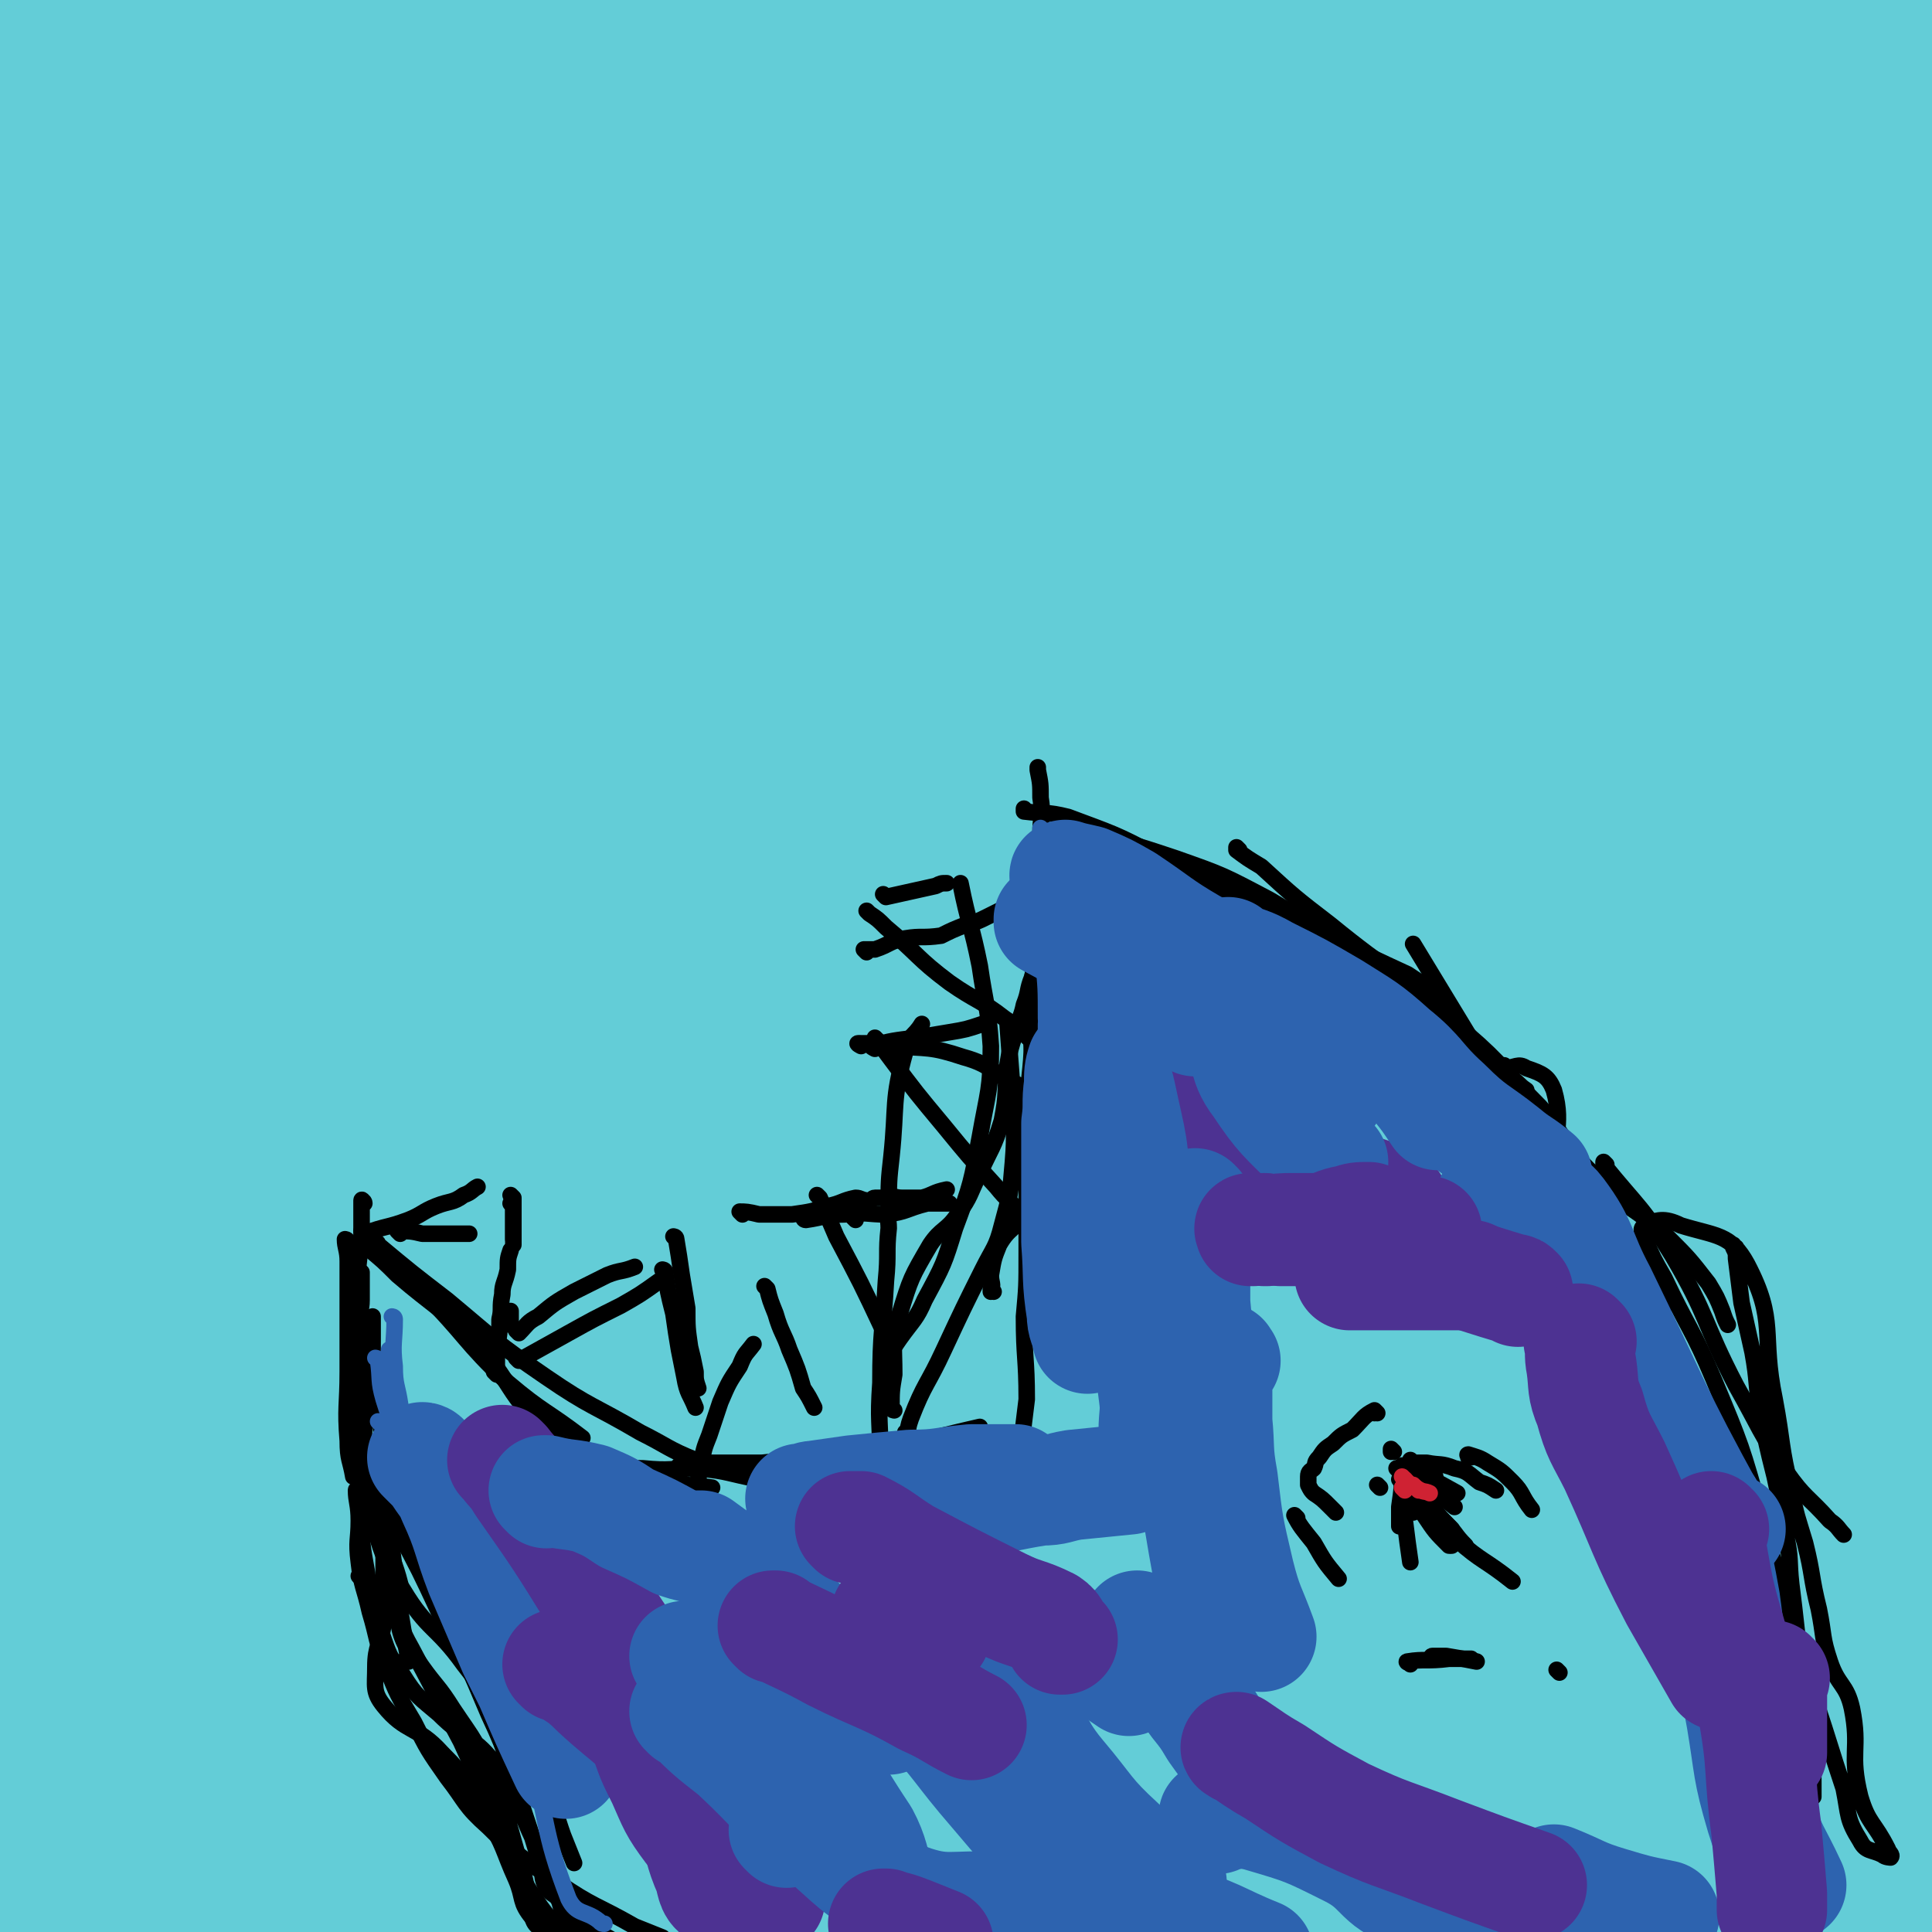 <svg viewBox='0 0 700 700' version='1.1' xmlns='http://www.w3.org/2000/svg' xmlns:xlink='http://www.w3.org/1999/xlink'><g fill='none' stroke='rgb(99,205,215)' stroke-width='80' stroke-linecap='round' stroke-linejoin='round'><path d='M33,444c0,0 0,-1 -1,-1 0,0 1,0 1,1 0,0 0,0 0,0 0,0 0,-1 -1,-1 0,0 1,1 1,1 0,-10 0,-11 0,-21 2,-62 3,-62 5,-124 1,-37 1,-37 2,-73 2,-62 2,-62 4,-123 0,-8 1,-8 2,-17 0,-3 0,-5 0,-6 0,0 0,3 0,6 -5,31 -4,31 -11,62 -8,37 -13,37 -19,74 -5,34 -5,35 -2,69 6,75 10,75 21,149 9,67 10,67 19,134 7,58 7,58 13,116 1,10 0,22 -1,20 -1,-3 -1,-15 -2,-30 -4,-45 -3,-45 -7,-89 -4,-41 -6,-40 -10,-81 -5,-49 -7,-49 -9,-97 -3,-82 -5,-82 -1,-163 2,-61 3,-61 13,-121 8,-47 11,-47 22,-94 0,-2 1,-2 2,-4 4,-7 7,-17 8,-14 3,7 0,17 -1,34 -5,43 -7,43 -11,85 -4,36 -4,36 -6,72 -3,57 -3,57 -5,114 -3,73 -2,73 -4,147 -2,57 0,58 -5,115 -2,21 -3,23 -10,42 -1,2 -5,3 -5,0 -5,-23 -3,-26 -5,-53 -5,-61 -11,-61 -10,-123 3,-103 6,-103 18,-205 8,-71 10,-71 23,-140 12,-61 14,-61 27,-122 2,-10 6,-22 5,-20 -3,3 -9,15 -14,31 -11,31 -11,31 -20,63 -7,27 -8,27 -14,55 -11,52 -11,52 -19,105 -14,80 -17,80 -25,160 -5,57 -2,58 -2,115 0,62 0,62 2,125 0,17 1,17 2,35 1,13 1,29 1,27 0,-4 0,-19 -1,-38 -2,-46 -3,-46 -5,-91 -2,-38 -3,-38 -4,-75 -1,-65 0,-65 1,-129 1,-73 0,-74 3,-147 3,-45 1,-45 8,-89 6,-36 8,-36 19,-71 2,-7 4,-6 8,-13 2,-3 3,-8 2,-6 -3,4 -7,8 -11,18 -11,26 -12,26 -19,53 -7,34 -6,35 -9,69 -2,27 -1,28 -1,55 0,36 -1,36 0,71 2,70 -2,71 6,140 7,68 8,69 25,135 12,44 15,43 32,84 18,45 17,48 40,87 3,5 8,5 11,2 5,-4 6,-7 6,-15 -1,-30 -4,-30 -8,-61 -8,-68 -13,-67 -17,-136 -6,-91 -11,-92 -2,-182 13,-114 19,-115 46,-227 10,-40 13,-39 29,-78 4,-10 11,-26 10,-19 -7,33 -16,49 -27,99 -13,61 -11,61 -23,122 -12,66 -19,65 -25,131 -7,87 -8,88 -2,175 3,51 8,51 20,102 4,17 7,24 13,33 2,3 2,-4 2,-9 1,-21 1,-21 1,-43 -1,-76 -3,-76 -3,-153 -1,-98 -7,-99 1,-197 8,-96 10,-97 31,-190 5,-25 11,-33 21,-46 3,-3 5,7 5,14 -2,35 -3,35 -9,70 -6,34 -8,33 -15,67 -6,25 -7,25 -10,51 -7,65 -8,66 -9,131 -2,73 -3,74 2,146 6,78 10,78 19,155 3,22 7,53 5,44 -5,-24 -12,-55 -18,-111 -9,-89 -13,-89 -14,-178 -1,-99 -5,-101 11,-198 12,-72 18,-73 46,-140 12,-28 16,-30 34,-50 3,-2 8,0 8,4 -3,22 -8,23 -14,47 -14,51 -14,51 -25,102 -15,65 -16,65 -27,132 -8,48 -11,48 -11,97 0,70 3,71 12,141 4,35 7,35 15,69 9,43 9,44 20,85 1,2 4,2 4,0 -1,-15 -2,-17 -4,-33 -8,-68 -11,-68 -15,-135 -6,-87 -15,-88 -6,-174 13,-126 17,-128 49,-251 15,-56 20,-54 45,-106 8,-17 12,-21 20,-32 1,-2 0,3 -1,5 -6,17 -7,17 -12,34 -17,53 -16,54 -32,107 -20,68 -23,67 -39,136 -13,55 -16,56 -18,112 -4,89 -4,90 5,179 4,43 10,43 21,85 12,48 12,48 24,96 1,4 2,9 3,9 0,0 -1,-5 -1,-10 -6,-35 -8,-35 -12,-70 -10,-83 -13,-83 -16,-166 -4,-79 -9,-80 3,-158 17,-116 20,-117 54,-230 16,-53 20,-52 46,-101 6,-12 16,-25 17,-21 2,4 -6,18 -12,37 -10,34 -9,34 -19,68 -8,24 -10,24 -16,48 -10,45 -11,45 -18,90 -10,63 -11,63 -17,127 -5,56 -5,56 -5,112 1,67 1,67 7,134 2,23 3,23 9,44 8,23 9,25 19,44 1,2 3,-1 3,-3 0,-12 -1,-13 -2,-26 -5,-61 -7,-61 -10,-123 -4,-92 -7,-92 -5,-184 1,-77 -4,-79 11,-155 13,-63 16,-65 44,-123 10,-22 15,-20 32,-38 3,-3 5,-6 7,-5 3,1 3,4 2,8 -1,17 -2,17 -6,33 -12,50 -16,49 -26,100 -14,71 -14,71 -23,143 -9,60 -8,60 -13,120 -5,67 -6,67 -7,133 -1,25 -1,26 4,50 7,34 7,37 18,67 1,2 6,1 6,-2 4,-17 3,-19 3,-38 -1,-74 -5,-74 -4,-149 1,-82 -4,-83 8,-165 16,-108 18,-109 48,-214 14,-50 19,-48 40,-96 7,-18 9,-21 17,-35 1,-1 1,2 0,4 -7,21 -7,21 -14,42 -16,45 -19,44 -32,90 -17,61 -16,61 -29,123 -11,51 -11,51 -20,103 -7,36 -10,36 -11,73 -1,67 -2,68 6,135 4,34 7,34 18,66 10,29 17,51 24,57 5,4 1,-19 0,-37 -3,-61 -6,-61 -8,-122 -3,-96 -8,-96 -3,-192 4,-78 -1,-81 20,-156 21,-72 25,-74 63,-138 14,-24 24,-32 40,-39 7,-2 7,11 5,22 -5,35 -10,35 -19,70 -13,54 -13,54 -24,108 -12,58 -13,58 -21,117 -7,45 -8,45 -10,90 -3,70 -2,70 0,140 1,32 4,32 7,64 2,32 5,46 4,64 0,5 -5,-9 -7,-18 -9,-43 -11,-43 -15,-87 -8,-74 -17,-75 -11,-150 10,-134 9,-137 42,-267 16,-64 25,-67 55,-120 2,-4 9,1 8,6 -4,36 -7,38 -17,75 -6,20 -9,19 -15,40 -11,35 -11,35 -18,71 -11,58 -14,58 -18,117 -7,89 -7,90 -5,180 1,34 2,35 12,67 17,51 20,50 42,98 3,7 7,15 9,12 3,-8 2,-17 1,-34 -3,-51 -7,-51 -9,-103 -4,-72 -6,-72 -3,-144 4,-73 3,-74 16,-146 15,-82 14,-84 39,-163 5,-15 19,-32 19,-24 0,23 -9,43 -19,85 -7,29 -9,29 -15,58 -6,26 -6,26 -8,53 -5,56 -5,56 -8,112 -3,59 -1,59 -2,117 -1,42 -3,42 -2,84 1,40 2,40 6,80 1,8 1,8 3,16 1,2 2,5 3,4 1,-6 0,-9 0,-18 0,-35 0,-35 -1,-71 -2,-69 -3,-69 -3,-139 -1,-92 -9,-93 1,-184 12,-109 19,-109 43,-216 9,-40 15,-60 24,-78 3,-6 2,15 1,31 -2,38 -4,38 -8,76 -2,26 -2,26 -4,52 -3,28 -3,28 -6,57 -6,58 -6,58 -11,116 -5,58 -6,58 -10,115 -3,39 -5,40 -5,79 -1,44 -2,45 3,88 3,22 7,21 14,42 5,15 5,15 12,30 1,3 4,7 4,5 0,-7 -2,-11 -4,-23 -7,-38 -10,-37 -15,-75 -10,-75 -12,-76 -16,-152 -3,-68 -3,-69 4,-137 8,-80 13,-80 26,-160 4,-27 6,-48 9,-54 2,-4 1,17 0,33 -1,44 -1,44 -4,88 -1,37 -1,37 -3,73 -2,23 -2,23 -3,45 -1,40 -2,40 -2,81 -1,50 -1,50 -1,100 0,33 0,33 1,67 1,19 2,19 4,38 1,14 1,14 3,28 1,10 0,11 2,20 1,5 2,7 5,8 2,1 4,-1 4,-4 3,-14 2,-15 2,-29 0,-53 -2,-53 -2,-105 -1,-88 -6,-88 0,-175 8,-121 7,-122 27,-241 7,-43 13,-41 26,-82 3,-9 7,-23 7,-18 0,15 -2,29 -6,59 -5,43 -6,43 -13,86 -4,25 -5,25 -8,50 -5,42 -5,42 -8,84 -4,66 -5,66 -5,132 0,57 -3,57 4,114 8,63 14,63 26,126 4,20 4,20 7,40 2,19 2,24 4,37 0,2 0,-3 0,-6 -3,-22 -3,-22 -7,-44 -11,-65 -14,-64 -24,-129 -14,-85 -21,-85 -23,-170 -3,-70 -1,-71 13,-139 15,-76 20,-75 43,-150 8,-25 6,-27 18,-50 7,-11 14,-20 20,-18 6,2 4,13 4,26 -1,41 -4,41 -5,82 -2,71 -2,72 -2,143 0,63 5,63 3,126 -3,63 -5,63 -13,125 -2,20 -3,20 -9,40 -6,23 -6,23 -13,45 -1,2 -2,4 -2,3 -3,-16 -2,-19 -3,-37 -2,-31 -3,-31 -4,-61 0,-37 0,-37 2,-73 4,-67 3,-67 10,-134 9,-77 5,-78 20,-153 10,-50 19,-48 30,-97 8,-34 5,-35 9,-70 0,0 0,0 0,0 0,20 1,20 0,41 -3,38 -2,38 -8,76 -6,33 -8,33 -16,65 -4,17 -5,17 -8,34 -5,32 -5,33 -8,65 -4,48 -5,48 -6,96 -1,38 0,38 2,77 1,31 0,31 4,61 6,52 7,52 16,103 3,21 4,21 8,42 2,11 1,11 3,23 1,5 2,6 2,10 0,1 -2,1 -2,0 -6,-16 -5,-17 -10,-34 -9,-34 -9,-34 -17,-67 -6,-27 -7,-27 -10,-55 -3,-20 -2,-20 -3,-41 -2,-32 -2,-32 -2,-63 1,-52 0,-53 3,-104 3,-37 4,-37 10,-73 2,-13 1,-14 7,-26 3,-7 5,-6 11,-10 2,-1 4,-3 5,-1 5,4 6,6 7,14 4,32 3,32 3,65 1,44 -1,44 -1,88 0,36 1,36 1,71 0,24 1,24 1,49 0,42 0,42 0,84 0,42 7,44 -1,84 -6,25 -15,22 -28,45 -5,10 -3,15 -10,21 -3,3 -6,1 -9,-3 -6,-8 -6,-9 -8,-20 -5,-24 -5,-25 -6,-50 -2,-40 -1,-40 0,-80 0,-47 2,-47 3,-94 1,-47 1,-47 1,-95 1,-43 1,-43 1,-86 0,-34 0,-34 -2,-69 -1,-26 -1,-26 -4,-52 -4,-21 -3,-22 -10,-41 -6,-18 -7,-18 -17,-33 -9,-13 -9,-13 -20,-24 -9,-9 -10,-8 -20,-16 -14,-10 -14,-10 -29,-19 -19,-11 -18,-13 -38,-20 -24,-9 -25,-7 -50,-10 -26,-3 -27,-2 -54,-2 -27,0 -27,-1 -54,1 -30,3 -30,3 -60,7 -31,4 -31,5 -62,9 -29,4 -29,4 -58,8 -27,3 -27,3 -54,6 -21,2 -21,1 -43,2 -14,0 -14,0 -29,-1 -10,0 -10,0 -20,-1 -8,-1 -8,-2 -16,-3 -4,-1 -9,-2 -9,0 0,2 4,5 10,7 25,7 26,6 52,10 29,4 29,4 58,6 28,2 28,2 56,4 22,1 22,0 43,1 30,1 30,2 60,3 48,2 48,2 97,3 46,1 46,1 92,0 26,-1 26,-1 52,-3 17,-1 17,-1 34,-4 13,-1 13,-1 25,-4 11,-3 13,-1 22,-8 6,-4 7,-7 8,-14 0,-9 1,-13 -6,-19 -13,-11 -16,-9 -34,-15 -33,-12 -34,-11 -68,-21 -46,-14 -47,-11 -92,-27 -48,-17 -46,-27 -95,-39 -37,-9 -39,-2 -79,-2 -32,0 -32,-3 -64,2 -29,4 -29,6 -56,16 -23,9 -22,11 -44,23 -14,7 -13,8 -27,15 -10,5 -10,4 -20,9 -5,2 -6,1 -9,5 -2,3 -4,6 -1,8 8,6 11,4 23,9 15,6 15,6 29,13 27,12 26,13 53,25 16,7 16,8 32,12 13,4 14,3 27,5 28,5 28,6 57,9 29,2 29,2 59,2 15,0 15,0 30,-2 3,0 7,0 6,-1 -1,-2 -5,-3 -9,-5 -15,-7 -15,-8 -30,-14 -28,-12 -28,-13 -57,-20 -34,-9 -34,-8 -68,-11 -25,-3 -25,-2 -50,0 -21,2 -21,2 -41,8 -15,5 -14,8 -28,14 -10,5 -10,4 -21,9 -7,3 -7,3 -13,7 -6,3 -6,3 -12,7 -2,2 -3,3 -4,5 0,0 1,0 3,-1 4,-2 4,-4 9,-6 26,-9 27,-6 52,-16 26,-9 26,-11 52,-22 24,-10 24,-10 48,-19 14,-6 17,-3 29,-11 7,-6 7,-8 10,-17 2,-6 2,-8 0,-14 -2,-4 -2,-7 -6,-7 -11,-1 -13,0 -24,5 -14,5 -14,6 -27,14 -12,8 -12,9 -23,19 -15,14 -17,13 -28,30 -14,23 -12,24 -22,50 -9,22 -9,22 -15,46 -10,36 -10,36 -17,73 -6,34 -7,34 -9,68 -2,27 -1,28 2,54 4,23 5,23 12,46 3,7 5,12 8,13 1,1 0,-4 1,-9 2,-18 3,-18 5,-37 2,-23 3,-23 3,-47 1,-17 1,-18 -2,-34 -2,-14 1,-20 -6,-27 -3,-4 -9,-1 -14,5 -14,15 -15,16 -22,36 -10,26 -8,27 -11,55 -4,33 -4,34 -4,67 -1,39 1,39 2,78 1,40 -2,40 3,80 3,24 4,24 13,46 3,7 5,5 10,10 '/></g>
<g fill='none' stroke='rgb(0,0,0)' stroke-width='6' stroke-linecap='round' stroke-linejoin='round'><path d='M134,532c0,0 -1,-1 -1,-1 0,0 1,0 1,0 0,0 0,0 0,0 0,1 -1,0 -1,0 0,0 1,0 1,0 8,12 8,11 15,23 12,16 11,17 22,34 7,11 7,11 15,23 1,2 1,2 2,3 '/><path d='M134,544c0,0 -1,-1 -1,-1 0,0 1,0 1,0 0,3 -1,3 0,6 5,14 4,15 12,27 9,15 12,13 22,27 13,17 15,16 26,35 7,12 5,13 10,27 2,5 2,5 4,10 '/><path d='M144,555c0,0 -1,-1 -1,-1 0,0 1,0 1,0 0,0 0,0 0,0 8,15 8,15 15,30 10,18 10,18 18,37 8,17 7,18 13,36 3,9 3,9 6,19 1,4 0,4 2,8 2,3 4,2 5,6 2,8 3,9 1,18 0,4 -4,6 -6,7 0,0 1,-3 1,-5 0,-4 1,-4 -1,-8 -1,-4 -4,-3 -5,-7 -3,-9 -1,-9 -4,-18 -5,-16 -4,-17 -11,-32 -5,-14 -6,-14 -14,-26 -5,-8 -6,-8 -11,-15 -4,-6 -6,-6 -8,-13 -2,-8 1,-8 0,-17 -2,-8 -3,-8 -5,-17 -1,-5 -1,-5 -3,-10 -1,-3 -1,-4 -1,-6 -1,-1 0,1 0,0 -1,-1 -1,-2 -1,-5 0,-3 0,-4 0,-5 0,-1 0,0 0,0 0,0 0,0 0,0 -2,3 -2,2 -3,5 -2,6 -1,6 -1,13 0,10 0,10 2,21 1,10 1,11 5,21 3,9 3,9 8,16 5,8 6,8 13,14 10,10 13,8 21,19 9,12 7,14 14,28 5,11 2,13 10,22 6,9 8,7 18,13 6,3 8,3 14,6 0,0 -1,-1 -1,-1 0,0 0,0 0,0 0,1 -1,0 -1,0 '/><path d='M140,580c0,0 -1,-1 -1,-1 0,0 1,0 1,0 0,0 0,0 0,0 0,1 -1,0 -1,0 1,1 2,2 3,3 4,8 3,8 7,15 9,17 9,17 18,34 8,17 7,18 15,35 7,13 6,14 14,25 5,7 6,6 13,12 7,5 7,5 14,9 4,3 4,3 8,5 '/><path d='M130,541c0,0 -1,-1 -1,-1 0,0 1,0 1,0 0,0 0,0 0,0 0,1 -1,-1 -1,0 0,4 1,5 1,11 0,7 -1,7 0,15 1,9 2,9 4,18 3,10 2,10 6,20 4,10 4,10 10,20 5,10 5,10 12,20 7,9 6,10 15,18 11,11 12,11 25,20 13,9 14,8 28,16 5,2 5,2 10,4 '/><path d='M139,561c0,0 -1,-1 -1,-1 0,0 1,0 1,0 0,4 0,5 0,9 0,9 1,10 0,19 -1,8 -3,8 -3,16 0,7 -1,9 3,14 8,10 12,7 21,17 10,10 9,11 16,23 7,11 6,12 11,23 3,7 1,8 6,14 5,5 6,5 13,8 13,6 13,5 27,9 9,3 9,4 18,5 7,1 8,0 16,-1 '/><path d='M148,602c0,0 -1,-1 -1,-1 0,0 1,0 1,0 0,0 0,0 0,0 0,1 -1,0 -1,0 0,0 1,0 1,0 0,0 0,0 0,0 -1,-5 -1,-5 -2,-11 -1,-6 -1,-6 -2,-13 -1,-8 -1,-8 -2,-16 -1,-10 -1,-10 -2,-19 0,-8 0,-8 -1,-17 -1,-8 -1,-8 -2,-16 -1,-6 -1,-6 -2,-12 0,-6 0,-6 0,-12 0,-4 0,-4 0,-8 0,0 0,0 0,0 '/><path d='M131,572c0,0 -1,-1 -1,-1 0,0 1,0 1,0 0,0 0,0 0,0 0,1 -1,0 -1,0 0,0 1,1 1,0 0,-2 0,-2 0,-5 0,-7 0,-7 0,-14 0,-8 0,-8 0,-16 0,-11 1,-11 1,-22 0,-10 0,-10 0,-20 0,-8 -1,-8 -2,-16 0,-3 1,-3 1,-7 0,-3 0,-3 0,-6 0,-2 0,-2 0,-4 '/><path d='M132,436c0,0 -1,-1 -1,-1 0,0 1,0 1,1 0,0 0,0 0,0 0,0 -1,-1 -1,-1 0,0 1,0 1,1 0,0 0,0 0,0 0,0 -1,-2 -1,-1 0,5 0,6 0,13 -1,9 -1,9 -2,18 0,9 0,9 0,18 0,8 0,8 0,15 0,7 0,7 0,14 0,8 0,8 0,17 '/><path d='M126,450c0,0 -1,-1 -1,-1 0,0 1,0 1,1 0,0 0,0 0,0 0,0 -1,-1 -1,-1 0,3 1,4 1,8 0,9 0,9 0,18 0,11 0,11 0,22 0,12 -1,13 0,25 0,7 1,7 2,13 '/><path d='M145,447c0,0 -1,-1 -1,-1 0,0 1,0 1,1 0,0 0,0 0,0 0,0 -1,-1 -1,-1 4,0 5,0 9,1 4,0 4,0 8,0 5,0 5,0 9,0 '/><path d='M135,453c0,0 -1,-1 -1,-1 0,0 1,0 1,1 0,0 0,0 0,0 0,0 -1,-1 -1,-1 9,7 10,8 19,16 16,16 15,18 31,33 13,11 14,10 27,20 '/><path d='M133,452c0,0 -1,-1 -1,-1 0,0 1,0 1,1 0,0 0,0 0,0 6,5 6,5 11,10 14,12 15,11 28,24 14,15 11,19 27,33 13,11 15,10 31,15 13,5 14,3 28,5 '/><path d='M137,451c0,0 -1,-1 -1,-1 0,0 1,0 1,1 0,0 0,0 0,0 0,0 -1,-1 -1,-1 0,0 1,0 1,1 12,10 12,10 25,20 18,15 17,15 36,28 16,11 17,10 34,20 10,5 10,6 20,10 7,2 7,1 15,2 '/><path d='M193,531c0,0 -1,-1 -1,-1 0,0 0,0 1,0 0,0 0,0 0,0 0,1 -1,0 -1,0 0,0 0,0 1,0 4,1 4,0 8,0 7,0 7,0 15,0 8,1 8,2 17,2 10,1 10,0 20,0 11,1 11,2 22,4 '/><path d='M247,532c0,0 -1,-1 -1,-1 0,0 0,0 1,0 0,0 0,0 0,0 0,1 -1,0 -1,0 0,0 0,1 1,0 4,0 4,0 8,-1 10,0 10,0 21,0 17,-2 17,-1 34,-3 23,-4 23,-5 45,-10 '/><path d='M319,537c0,0 -1,-1 -1,-1 0,0 0,0 1,0 0,0 0,0 0,0 0,-3 0,-3 0,-7 0,-14 -1,-14 0,-28 0,-19 1,-19 2,-37 1,-10 0,-10 1,-19 0,-4 -1,-4 0,-7 0,-10 0,-10 1,-19 2,-19 0,-20 5,-38 1,-6 3,-5 6,-10 '/><path d='M329,520c0,0 -1,-1 -1,-1 0,0 0,1 1,1 0,-3 0,-3 1,-6 5,-13 6,-12 12,-25 7,-15 7,-15 14,-29 4,-8 5,-8 7,-16 3,-11 3,-11 4,-23 1,-12 0,-12 0,-24 -1,-13 -1,-13 -2,-27 '/><path d='M323,493c0,0 -1,-1 -1,-1 0,0 0,0 1,1 0,0 0,0 0,0 0,0 -1,0 -1,-1 1,-3 2,-4 4,-7 5,-7 6,-7 9,-14 7,-13 7,-13 11,-26 6,-16 6,-17 9,-33 3,-17 4,-17 4,-33 -1,-15 -2,-15 -4,-29 -3,-15 -4,-15 -7,-30 '/><path d='M360,468c0,0 -1,-1 -1,-1 0,0 0,1 0,1 1,-3 0,-3 0,-6 1,-6 1,-6 3,-11 4,-7 6,-5 9,-12 4,-13 4,-14 4,-28 1,-13 0,-13 -1,-27 0,-8 -1,-8 -1,-17 0,-6 1,-6 1,-12 1,-7 0,-7 0,-14 1,-11 0,-11 1,-21 1,-9 1,-9 2,-18 0,-6 1,-7 0,-13 0,-5 0,-5 -1,-10 0,0 0,0 0,-1 '/><path d='M432,317c0,0 -1,-1 -1,-1 0,0 0,0 0,1 0,0 0,0 0,0 10,3 11,2 20,7 17,8 17,8 34,17 12,6 12,6 25,12 6,4 6,4 12,8 '/><path d='M381,302c0,0 -1,-1 -1,-1 0,0 0,1 0,1 5,0 5,-1 9,0 19,3 19,3 37,9 17,6 17,6 34,15 17,10 17,11 34,22 12,9 12,9 22,19 7,7 5,9 12,15 5,4 7,2 13,4 '/><path d='M419,312c0,0 -1,-1 -1,-1 0,0 0,0 0,1 0,0 0,0 0,0 2,0 2,0 4,1 14,8 14,8 27,16 20,12 20,13 40,26 16,10 16,10 32,20 13,8 13,8 27,16 3,2 2,2 5,4 '/><path d='M546,387c0,0 -1,-1 -1,-1 0,0 0,1 0,1 4,0 5,-2 8,0 6,2 8,3 10,8 4,14 -2,17 3,31 5,13 7,13 16,24 7,8 8,7 16,14 4,4 4,4 8,8 '/><path d='M582,422c0,0 -1,-1 -1,-1 0,0 0,0 0,1 0,0 0,0 0,0 1,0 0,-1 0,-1 0,0 0,0 0,1 13,16 14,15 25,33 13,22 11,24 23,47 9,16 8,16 18,31 7,10 8,9 16,18 3,2 3,3 5,5 '/><path d='M629,452c-1,0 -1,-1 -1,-1 0,0 0,0 0,1 1,2 1,2 1,4 1,8 1,8 2,16 2,9 2,9 4,18 2,11 1,11 3,22 2,11 2,11 5,23 2,10 3,10 4,21 2,9 1,9 2,18 1,8 1,8 2,17 1,9 1,9 2,17 0,8 0,8 1,16 1,7 1,7 2,14 1,4 1,4 1,7 0,1 0,1 0,3 0,1 0,1 0,2 0,1 0,1 0,1 0,-1 0,-1 0,-2 0,-4 0,-4 -1,-7 -1,-6 -2,-6 -3,-11 -1,-10 -1,-10 -3,-19 -1,-12 -1,-12 -3,-24 -4,-19 -3,-19 -9,-39 -7,-25 -7,-25 -17,-49 -8,-19 -9,-18 -18,-37 -4,-7 -4,-7 -7,-14 -1,-2 -2,-4 0,-5 4,-2 7,-3 13,0 13,4 18,3 24,14 11,21 5,25 10,49 3,16 2,17 6,33 2,10 2,9 5,19 3,12 2,12 5,24 2,10 1,10 4,19 3,9 6,8 8,17 3,15 -1,16 3,32 3,10 5,9 10,19 0,1 2,2 1,3 0,0 -2,0 -3,-1 0,0 0,0 0,0 -4,-2 -6,-1 -8,-5 -5,-8 -4,-9 -6,-19 -5,-15 -5,-16 -10,-31 -3,-11 -3,-11 -7,-21 -4,-11 -6,-11 -9,-22 -3,-12 -1,-12 -4,-24 -3,-9 -3,-10 -8,-18 -11,-20 -13,-19 -25,-38 -13,-20 -13,-20 -25,-41 -6,-10 -5,-11 -11,-20 -10,-18 -12,-18 -23,-35 -17,-28 -17,-28 -34,-56 '/><path d='M449,308c0,0 -1,-1 -1,-1 0,0 0,0 0,1 0,0 0,0 0,0 4,3 4,3 9,6 12,11 12,11 25,21 22,18 23,16 44,35 17,14 16,15 32,31 11,13 9,15 21,26 11,12 13,10 25,21 8,8 8,8 15,17 3,5 3,5 5,10 1,3 1,3 2,5 '/><path d='M372,294c0,0 -1,-1 -1,-1 0,0 0,0 0,1 0,0 0,0 0,0 1,0 0,-1 0,-1 0,0 0,1 0,1 8,1 8,0 16,2 16,6 17,6 32,14 24,12 24,12 47,27 19,12 18,13 36,26 13,9 13,10 26,20 12,8 13,7 24,17 8,8 5,10 12,19 8,9 9,8 19,16 1,1 1,1 2,2 '/><path d='M324,511c0,0 -1,-1 -1,-1 0,0 0,0 1,1 0,0 0,0 0,0 0,0 -1,0 -1,-1 0,-6 0,-6 1,-12 0,-11 -1,-11 2,-22 4,-13 4,-13 11,-25 4,-6 6,-5 10,-11 5,-7 4,-7 8,-15 4,-9 5,-9 8,-19 2,-10 1,-10 2,-20 1,-6 1,-6 3,-12 1,-5 2,-5 3,-10 2,-5 1,-5 3,-10 0,-1 1,-1 1,-3 1,-3 0,-3 0,-6 0,-1 0,-1 0,-1 0,0 0,0 0,0 0,4 0,4 0,9 1,10 1,10 2,21 0,15 0,15 0,30 1,16 0,16 0,31 0,12 0,12 0,23 0,10 0,10 0,20 0,2 0,2 0,4 0,0 0,0 0,0 0,-3 0,-3 -1,-5 -1,-7 -2,-7 -2,-15 -1,-6 0,-6 1,-12 1,-7 1,-7 2,-15 0,-6 0,-6 0,-12 1,-10 2,-10 2,-21 1,-14 1,-14 0,-29 0,-9 0,-9 -1,-19 0,-11 1,-11 1,-23 0,-9 -1,-9 -1,-18 1,-4 1,-4 2,-7 0,0 0,0 -1,1 0,0 0,0 0,0 1,0 0,-1 0,-1 -2,10 -2,11 -3,22 -1,14 -1,14 -1,28 -1,8 0,8 -1,16 0,15 -1,15 -2,30 0,17 0,17 0,35 0,9 0,9 0,17 0,12 0,12 -1,23 0,15 1,15 1,30 -1,8 -1,8 -2,17 0,1 0,1 -1,3 '/><path d='M310,442c0,0 -1,-1 -1,-1 0,0 0,0 1,1 0,0 0,0 0,0 0,0 -1,-1 -1,-1 0,0 0,0 1,1 0,0 0,0 0,0 0,0 -1,-1 -1,-1 0,0 0,0 1,1 0,0 0,0 0,0 '/><path d='M297,434c0,0 -1,-1 -1,-1 0,0 0,0 1,1 0,0 0,0 0,0 0,0 -1,-1 -1,-1 0,0 0,0 1,1 0,0 0,0 0,0 0,0 -1,-1 -1,-1 0,0 0,0 1,1 0,0 0,0 0,0 3,7 3,7 6,14 9,17 9,17 17,34 '/><path d='M269,440c0,0 -1,-1 -1,-1 0,0 0,0 1,1 0,0 0,0 0,0 0,0 -1,-1 -1,-1 2,0 3,0 7,1 6,0 6,0 12,0 7,-1 7,-1 13,-3 5,-1 5,-2 10,-3 2,0 2,1 5,1 1,0 1,-1 2,-1 2,0 2,0 5,0 2,-1 2,0 5,0 3,0 4,0 7,0 4,-1 4,-2 9,-3 '/><path d='M292,442c0,0 -1,-1 -1,-1 0,0 0,0 1,1 0,0 0,0 0,0 0,0 -1,-1 -1,-1 0,0 0,0 1,1 0,0 0,0 0,0 0,0 -1,-1 -1,-1 0,0 0,1 1,1 7,-1 7,-2 14,-2 8,-1 8,0 15,0 8,-1 7,-2 15,-4 4,0 4,0 8,0 '/><path d='M318,377c0,0 -1,-1 -1,-1 0,0 0,0 1,1 0,0 0,0 0,0 0,0 -1,-1 -1,-1 0,0 0,0 1,1 2,3 2,3 5,7 9,12 9,12 19,24 9,11 9,11 19,22 4,5 5,5 9,10 '/><path d='M312,379c0,0 -1,-1 -1,-1 0,0 0,0 1,1 0,0 0,0 0,0 0,0 -2,-1 -1,-1 5,0 6,0 13,1 12,1 13,0 25,4 11,3 10,6 22,11 5,2 5,0 10,1 6,2 6,2 12,4 2,1 2,1 4,3 '/><path d='M317,380c0,0 -1,-1 -1,-1 0,0 0,0 1,1 0,0 0,0 0,0 0,0 -1,-1 -1,-1 0,0 0,0 1,1 0,0 0,0 0,0 0,0 -2,-1 -1,-1 7,-2 8,-2 16,-3 6,-1 6,-1 12,-2 6,-1 6,-1 12,-3 '/><path d='M315,331c0,0 -1,-1 -1,-1 0,0 0,0 1,1 0,0 0,0 0,0 0,0 -1,-1 -1,-1 0,0 0,0 1,1 0,0 0,0 0,0 3,2 3,2 6,5 12,10 11,11 23,20 10,7 11,6 20,13 6,4 6,5 12,10 1,1 1,1 1,3 '/><path d='M314,345c0,0 -1,-1 -1,-1 0,0 0,0 1,1 0,0 0,0 0,0 0,0 -1,-1 -1,-1 0,0 0,0 1,1 0,0 0,0 0,0 0,0 -1,-1 -1,-1 1,0 2,0 4,0 6,-2 5,-3 11,-4 6,-1 6,0 13,-1 4,-2 4,-2 9,-4 4,-1 4,-1 8,-3 4,-2 4,-2 8,-4 '/><path d='M321,325c0,0 -1,-1 -1,-1 0,0 0,0 1,1 0,0 0,0 0,0 9,-2 9,-2 18,-4 2,-1 2,-1 4,-1 '/><path d='M132,447c0,0 -1,-1 -1,-1 0,0 1,0 1,1 0,0 0,0 0,0 0,0 -1,-1 -1,-1 0,0 1,0 1,1 0,0 0,0 0,0 0,0 -1,-1 -1,-1 0,0 1,0 1,1 0,0 0,0 0,0 8,-3 8,-2 16,-5 5,-2 5,-3 10,-5 5,-2 6,-1 10,-4 3,-1 3,-2 5,-3 '/><path d='M186,434c0,0 -1,-1 -1,-1 0,0 0,0 1,1 0,0 0,0 0,0 0,0 -1,-1 -1,-1 0,0 0,0 1,1 0,0 0,0 0,0 0,0 -1,-1 -1,-1 0,0 0,0 1,1 0,0 0,0 0,0 0,7 0,7 0,15 '/><path d='M186,437c0,0 -1,-1 -1,-1 0,0 0,0 1,1 0,0 0,0 0,0 0,0 -1,-1 -1,-1 0,0 0,0 1,1 0,0 0,0 0,0 0,0 -1,-1 -1,-1 0,0 1,0 1,1 0,7 0,7 0,14 '/><path d='M180,498c0,0 -1,-1 -1,-1 0,0 0,0 1,1 0,0 0,0 0,0 0,0 -1,-1 -1,-1 0,0 1,1 1,1 0,-5 0,-5 0,-10 1,-5 1,-5 1,-10 1,-4 0,-4 1,-9 0,-4 1,-4 2,-9 0,-4 0,-4 1,-7 '/><path d='M185,480c0,0 -1,-1 -1,-1 0,0 0,0 1,1 0,0 0,0 0,0 0,0 -1,-1 -1,-1 0,0 0,0 1,1 0,0 0,0 0,0 0,0 -1,-1 -1,-1 0,0 1,1 1,1 0,-2 0,-3 0,-5 '/><path d='M188,493c0,0 -1,-1 -1,-1 0,0 0,0 1,1 0,0 0,0 0,0 0,0 -1,-1 -1,-1 0,0 0,0 1,1 0,0 0,0 0,0 0,0 -1,-1 -1,-1 0,0 0,0 1,1 0,0 0,0 0,0 9,-5 9,-5 18,-10 9,-5 9,-5 19,-10 7,-4 7,-4 14,-9 '/><path d='M188,483c0,0 -1,-1 -1,-1 0,0 0,0 1,1 0,0 0,0 0,0 0,0 -1,-1 -1,-1 0,0 0,0 1,1 0,0 0,0 0,0 3,-3 3,-4 7,-6 6,-5 6,-5 13,-9 6,-3 6,-3 12,-6 5,-2 5,-1 10,-3 '/><path d='M245,449c0,0 -1,-1 -1,-1 0,0 0,0 1,1 0,0 0,0 0,0 0,0 -1,-1 -1,-1 0,0 0,0 1,1 0,0 0,0 0,0 0,0 -1,-1 -1,-1 0,0 1,0 1,1 1,6 1,6 2,13 1,6 1,6 2,12 0,7 0,7 1,14 1,4 1,4 2,9 0,3 0,3 1,6 '/><path d='M241,461c0,0 -1,-1 -1,-1 0,0 0,0 1,1 0,0 0,0 0,0 0,0 -1,-1 -1,-1 0,0 1,0 1,1 1,7 1,7 3,15 1,7 1,7 2,13 1,5 1,5 2,10 1,6 2,6 4,11 '/><path d='M253,539c0,0 -1,-1 -1,-1 0,0 0,0 1,0 0,0 0,0 0,0 0,1 -1,0 -1,0 0,0 0,0 1,0 0,0 0,0 0,0 0,1 -1,0 -1,0 0,0 1,1 1,0 0,-3 0,-3 1,-7 1,-6 1,-6 3,-11 2,-6 2,-6 4,-12 3,-7 3,-7 7,-13 2,-5 2,-4 5,-8 '/><path d='M278,467c0,0 -1,-1 -1,-1 0,0 0,0 1,1 0,0 0,0 0,0 0,0 -1,-1 -1,-1 0,0 0,0 1,1 0,0 0,0 0,0 1,4 1,4 3,9 2,7 3,7 5,13 3,7 3,7 5,14 2,3 2,3 4,7 '/><path d='M512,548c0,0 -1,-1 -1,-1 0,0 0,0 0,0 0,0 0,0 0,0 1,1 0,0 0,0 0,0 0,0 0,0 '/><path d='M508,537c0,0 -1,-1 -1,-1 0,0 0,0 0,0 0,0 0,0 0,0 1,1 0,0 0,0 0,0 0,0 0,0 0,0 0,0 0,0 1,1 0,0 0,0 0,0 0,0 0,0 0,0 0,0 0,0 1,1 0,0 0,0 0,0 0,0 0,0 0,0 0,0 0,0 '/><path d='M510,536c0,0 -1,-1 -1,-1 0,0 0,0 0,0 0,0 0,0 0,0 1,1 0,0 0,0 0,0 0,0 0,0 0,0 0,0 0,0 1,1 0,0 0,0 0,0 0,0 0,0 0,0 0,0 0,0 1,1 0,0 0,0 '/><path d='M520,535c0,0 -1,-1 -1,-1 0,0 0,0 0,0 0,0 0,0 0,0 1,1 0,0 0,0 0,0 0,0 0,0 0,0 0,0 0,0 1,1 0,0 0,0 0,0 0,0 0,0 0,0 0,0 0,0 1,1 0,0 0,0 0,0 0,0 0,0 '/><path d='M510,532c0,0 -1,-1 -1,-1 0,0 0,0 0,0 0,0 0,0 0,0 1,1 0,0 0,0 0,0 0,0 0,0 0,0 0,0 0,0 1,1 0,0 0,0 0,0 0,0 0,0 0,0 0,0 0,0 10,5 10,5 19,10 '/><path d='M514,537c0,0 -1,-1 -1,-1 0,0 0,0 0,0 0,0 0,0 0,0 1,1 0,0 0,0 0,0 0,0 0,0 0,0 0,0 0,0 1,1 0,0 0,0 0,0 0,0 0,0 0,0 0,0 0,0 '/><path d='M518,539c0,0 -1,-1 -1,-1 0,0 0,0 0,0 0,0 0,0 0,0 1,1 0,0 0,0 0,0 0,0 0,0 0,0 0,0 0,0 1,1 0,0 0,0 0,0 0,0 0,0 0,0 0,0 0,0 5,4 5,4 10,8 '/><path d='M514,542c0,0 -1,-1 -1,-1 0,0 0,0 0,0 0,0 0,0 0,0 1,1 0,0 0,0 0,0 0,0 0,0 0,0 0,0 0,0 1,1 -1,0 0,0 4,4 5,5 11,11 4,4 3,4 7,8 '/><path d='M511,541c0,0 -1,-1 -1,-1 0,0 0,0 0,0 0,0 0,0 0,0 1,1 0,0 0,0 0,0 0,0 0,0 0,0 0,0 0,0 1,1 0,0 0,0 0,0 0,0 0,0 0,0 0,0 0,0 8,10 8,10 15,19 1,1 1,1 1,1 '/><path d='M511,540c0,0 -1,-1 -1,-1 0,0 0,0 0,0 0,0 0,0 0,0 1,1 0,0 0,0 0,0 0,0 0,0 0,0 0,0 0,0 1,1 -1,0 0,0 1,2 2,2 4,5 7,7 6,8 14,14 9,8 10,7 20,15 '/><path d='M513,540c0,0 -1,-1 -1,-1 0,0 0,0 0,0 0,0 0,0 0,0 1,1 0,0 0,0 0,0 0,0 0,0 0,0 0,0 0,0 1,1 0,0 0,0 0,0 0,0 0,0 0,0 0,0 0,0 3,3 3,3 6,6 4,5 4,5 8,9 '/><path d='M511,537c0,0 -1,-1 -1,-1 0,0 0,0 0,0 0,0 0,0 0,0 1,1 0,0 0,0 0,0 0,0 0,0 0,0 0,0 0,0 1,1 0,0 0,0 0,0 0,0 0,0 3,6 2,7 6,13 4,6 4,6 9,11 '/><path d='M505,526c0,0 -1,-1 -1,-1 0,0 0,0 0,1 0,0 0,0 0,0 1,0 0,-1 0,-1 0,0 0,0 0,1 0,0 0,0 0,0 1,0 0,-1 0,-1 0,0 0,0 0,1 0,0 0,0 0,0 1,0 0,-1 0,-1 '/><path d='M509,532c0,0 -1,-1 -1,-1 0,0 0,0 0,0 0,0 0,0 0,0 1,1 0,0 0,0 0,0 0,0 0,0 0,0 0,0 0,0 1,1 0,0 0,0 0,0 0,0 0,0 0,0 0,0 0,0 1,1 0,0 0,0 0,0 0,0 0,0 0,8 0,8 -1,15 0,4 0,4 0,7 '/><path d='M507,533c0,0 -1,-1 -1,-1 0,0 0,0 0,0 0,0 0,0 0,0 1,1 0,0 0,0 0,0 0,0 0,0 0,0 0,0 0,0 1,1 0,0 0,0 0,0 0,0 0,0 0,0 0,0 0,0 1,1 0,0 0,0 0,0 0,0 0,0 0,0 0,0 0,0 '/><path d='M511,535c0,0 -1,-1 -1,-1 0,0 0,0 0,0 0,0 0,0 0,0 1,1 0,0 0,0 0,0 0,0 0,0 0,0 0,0 0,0 1,1 0,0 0,0 -1,1 -1,2 -1,5 0,6 0,6 0,12 1,8 1,8 2,15 '/><path d='M500,539c0,0 -1,-1 -1,-1 0,0 0,0 0,0 0,0 0,0 0,0 '/><path d='M499,512c0,0 -1,-1 -1,-1 0,0 0,0 0,1 0,0 0,0 0,0 1,0 0,-1 0,-1 0,0 0,0 0,1 0,0 0,0 0,0 1,0 0,-1 0,-1 0,0 0,0 0,1 0,0 0,0 0,0 1,0 0,-1 0,-1 0,0 0,0 0,1 0,0 0,0 0,0 1,0 0,-1 0,-1 -4,2 -4,3 -8,7 -4,2 -4,2 -7,5 -3,2 -3,2 -5,5 -2,2 -1,2 -2,4 -1,1 -2,1 -2,3 0,2 0,2 0,3 1,2 1,2 2,3 3,2 3,2 6,5 1,1 1,1 2,2 '/><path d='M470,550c0,0 -1,-1 -1,-1 0,0 0,0 0,0 0,0 0,0 0,0 1,1 0,0 0,0 0,0 0,0 0,0 0,0 0,0 0,0 1,1 0,0 0,0 2,4 3,5 7,10 4,7 4,7 9,13 0,0 0,0 0,0 '/><path d='M512,530c0,0 -1,-1 -1,-1 0,0 0,0 0,1 0,0 0,0 0,0 1,0 0,-1 0,-1 0,0 0,0 0,1 0,0 0,0 0,0 1,0 0,-1 0,-1 0,0 0,0 0,1 3,0 3,0 6,0 5,1 5,0 10,2 5,1 5,2 9,5 3,1 3,1 6,3 '/><path d='M533,528c0,0 -1,-1 -1,-1 0,0 0,0 0,1 0,0 0,0 0,0 1,0 0,-1 0,-1 0,0 0,0 0,1 0,0 0,0 0,0 1,0 -1,-1 0,-1 3,1 4,1 7,3 5,3 5,3 9,7 4,4 3,5 7,10 '/><path d='M520,601c0,0 -1,-1 -1,-1 0,0 0,0 0,0 0,0 0,0 0,0 1,1 0,0 0,0 0,0 0,0 0,0 0,0 0,0 0,0 1,1 -1,0 0,0 2,0 3,0 5,0 6,1 6,1 11,2 '/><path d='M511,603c0,0 -1,-1 -1,-1 0,0 0,0 0,0 0,0 0,0 0,0 1,1 0,0 0,0 0,0 0,0 0,0 0,0 0,0 0,0 1,1 -1,0 0,0 6,-1 7,0 15,-1 4,0 4,0 8,0 '/><path d='M565,606c0,0 -1,-1 -1,-1 0,0 0,0 0,0 0,0 0,0 0,0 1,1 0,0 0,0 '/></g>
<g fill='none' stroke='rgb(207,34,51)' stroke-width='6' stroke-linecap='round' stroke-linejoin='round'><path d='M510,537c0,0 -1,-1 -1,-1 0,0 0,0 0,0 0,0 0,0 0,0 1,1 0,0 0,0 0,0 0,0 0,0 0,0 0,0 0,0 1,1 0,0 0,0 0,0 0,0 0,0 0,0 0,0 0,0 1,1 0,0 0,0 0,0 0,0 0,0 '/><path d='M509,536c0,0 -1,-1 -1,-1 0,0 0,0 0,0 0,0 0,0 0,0 1,1 0,0 0,0 0,0 0,0 0,0 0,0 0,0 0,0 1,1 0,0 0,0 0,0 0,0 0,0 0,0 0,0 0,0 1,1 0,0 0,0 '/><path d='M509,540c0,0 -1,-1 -1,-1 0,0 0,0 0,0 0,0 0,0 0,0 1,1 0,0 0,0 0,0 0,0 0,0 0,0 0,0 0,0 1,1 0,0 0,0 '/><path d='M514,540c0,0 -1,-1 -1,-1 0,0 0,0 0,0 0,0 0,0 0,0 1,1 0,0 0,0 0,0 0,0 0,0 0,0 0,0 0,0 1,1 0,0 0,0 0,0 0,0 0,0 3,2 3,1 5,2 '/><path d='M513,539c0,0 -1,-1 -1,-1 0,0 0,0 0,0 0,0 0,0 0,0 1,1 0,0 0,0 0,0 0,0 0,0 0,0 0,0 0,0 1,1 0,0 0,0 '/></g>
<g fill='none' stroke='rgb(45,99,175)' stroke-width='6' stroke-linecap='round' stroke-linejoin='round'><path d='M138,516c0,0 -1,-1 -1,-1 0,0 1,0 1,1 0,0 0,0 0,0 0,0 -1,-1 -1,-1 0,0 1,0 1,1 0,0 0,0 0,0 0,0 -1,-1 -1,-1 0,0 1,0 1,1 '/><path d='M137,493c0,0 -1,-1 -1,-1 0,0 1,0 1,1 0,0 0,0 0,0 0,0 -1,-1 -1,-1 0,0 1,0 1,1 0,0 0,0 0,0 1,7 0,7 2,14 3,10 4,9 7,18 1,1 1,1 1,2 '/><path d='M142,490c0,0 -1,-1 -1,-1 0,0 1,0 1,1 0,0 0,0 0,0 0,0 -1,-1 -1,-1 0,3 0,4 0,7 0,5 0,5 0,9 1,7 1,7 2,13 3,12 4,12 7,25 '/><path d='M143,478c0,0 -1,-1 -1,-1 0,0 1,0 1,1 0,0 0,0 0,0 0,0 -1,-1 -1,-1 0,0 1,0 1,1 0,8 -1,9 0,17 0,7 1,7 2,14 1,9 0,9 2,18 2,13 2,13 5,26 '/><path d='M147,526c0,0 -1,-1 -1,-1 0,0 1,0 1,1 0,0 0,0 0,0 0,0 -1,-1 -1,-1 0,0 1,0 1,1 0,0 0,0 0,0 2,5 2,5 4,10 7,18 6,18 14,37 5,12 6,12 12,24 '/><path d='M152,549c0,0 -1,-1 -1,-1 0,0 1,0 1,0 0,0 0,0 0,0 1,7 0,7 2,14 6,15 5,16 13,30 8,12 11,10 18,22 5,8 4,9 6,19 8,27 5,29 15,55 3,6 6,4 11,8 1,1 1,1 2,1 '/><path d='M186,611c0,0 -1,-1 -1,-1 0,0 0,0 1,0 0,0 0,0 0,0 0,1 -1,0 -1,0 0,0 0,0 1,0 '/><path d='M440,363c0,0 -1,-1 -1,-1 0,0 0,0 0,1 0,0 0,0 0,0 1,0 0,-1 0,-1 0,0 0,1 0,1 12,3 13,3 24,7 9,3 8,3 16,7 '/><path d='M424,342c0,0 -1,-1 -1,-1 0,0 0,0 0,1 0,0 0,0 0,0 1,0 -1,-1 0,-1 7,3 8,5 17,8 13,6 14,4 27,10 12,5 12,5 23,12 7,4 6,4 13,9 '/><path d='M381,349c0,0 -1,-1 -1,-1 0,0 0,0 0,1 0,0 0,0 0,0 1,0 0,-1 0,-1 0,0 0,0 0,1 0,2 0,2 0,5 -1,8 0,8 -1,17 0,11 0,11 -1,22 0,9 0,9 0,18 -1,7 -1,7 -1,15 0,6 0,6 -1,12 0,6 0,6 0,12 0,4 0,4 0,8 0,2 0,2 0,5 '/><path d='M378,301c0,0 -1,-1 -1,-1 0,0 0,0 0,1 0,0 0,0 0,0 1,0 0,-1 0,-1 0,0 0,0 0,1 0,0 0,0 0,0 0,7 0,7 0,14 1,7 1,7 1,15 0,9 0,9 0,18 1,10 1,10 1,21 1,11 0,11 0,22 0,9 0,9 0,18 0,7 0,7 0,15 1,10 1,10 1,19 1,12 0,12 1,24 0,4 0,4 0,9 '/><path d='M382,384c0,0 -1,-1 -1,-1 0,0 0,0 0,1 0,0 0,0 0,0 1,0 0,-1 0,-1 -1,2 -1,3 -1,7 0,7 0,7 0,15 1,15 1,15 1,30 0,23 0,23 -1,47 '/></g>
<g fill='none' stroke='rgb(45,99,175)' stroke-width='40' stroke-linecap='round' stroke-linejoin='round'><path d='M175,536c0,0 -1,-1 -1,-1 0,0 0,0 1,0 0,0 0,0 0,0 0,1 -1,0 -1,0 0,0 0,0 1,0 0,0 0,0 0,0 0,5 0,5 1,9 3,12 3,12 6,23 7,21 7,21 14,42 1,2 1,2 2,4 '/><path d='M154,529c0,0 -1,-1 -1,-1 0,0 1,0 1,1 0,0 0,0 0,0 2,2 2,2 4,4 3,5 4,5 6,10 6,13 5,14 10,27 6,14 6,14 12,28 3,6 3,6 6,12 6,14 6,14 13,29 '/></g>
<g fill='none' stroke='rgb(77,50,146)' stroke-width='40' stroke-linecap='round' stroke-linejoin='round'><path d='M183,530c0,0 -1,-1 -1,-1 0,0 0,0 1,1 0,0 0,0 0,0 0,0 -1,-1 -1,-1 0,0 0,0 1,1 0,0 0,0 0,0 3,4 3,3 6,8 14,20 14,20 27,41 4,7 4,7 8,13 '/><path d='M203,604c0,0 -1,-1 -1,-1 0,0 0,0 1,0 7,5 7,4 13,10 13,12 15,11 25,25 7,10 5,11 10,23 3,8 2,9 6,18 1,4 1,6 4,7 4,1 5,-2 10,-3 0,-1 0,-1 1,-1 '/><path d='M228,614c0,0 -1,-1 -1,-1 0,0 0,0 1,0 0,0 0,0 0,0 0,1 -1,-1 -1,0 2,6 3,8 6,15 3,9 3,9 7,17 4,9 4,10 10,18 6,7 6,7 13,13 7,7 8,6 16,12 '/><path d='M247,642c0,0 -1,-1 -1,-1 0,0 0,0 1,0 0,0 0,0 0,0 0,1 -1,0 -1,0 0,0 0,0 1,0 10,8 10,8 20,16 '/><path d='M428,395c0,0 -1,-1 -1,-1 0,0 0,1 0,1 2,0 2,-1 3,0 5,3 5,3 9,7 3,5 0,8 4,12 6,4 8,2 15,4 17,6 17,7 35,13 6,2 6,2 12,5 '/><path d='M417,386c0,0 -1,-1 -1,-1 0,0 0,0 0,1 0,0 0,0 0,0 1,0 0,-1 0,-1 0,0 0,0 0,1 0,0 0,0 0,0 8,3 7,3 15,7 8,4 9,4 17,8 5,3 5,3 9,6 '/><path d='M403,376c0,0 -1,-1 -1,-1 0,0 0,0 0,1 0,0 0,0 0,0 1,0 0,-1 0,-1 1,1 2,1 4,3 11,8 11,7 21,16 9,7 9,8 17,16 '/></g>
<g fill='none' stroke='rgb(45,99,175)' stroke-width='40' stroke-linecap='round' stroke-linejoin='round'><path d='M198,541c0,0 -1,-1 -1,-1 0,0 0,0 1,0 0,0 0,0 0,0 0,1 -1,0 -1,0 0,0 0,0 1,0 0,0 0,0 0,0 8,2 8,1 16,3 7,3 7,3 13,7 9,4 9,4 18,9 3,1 3,1 7,2 '/><path d='M254,561c0,0 -1,-1 -1,-1 0,0 0,0 1,0 0,0 0,0 0,0 0,1 -1,0 -1,0 0,0 0,0 1,0 0,0 0,0 0,0 12,9 13,8 25,18 12,10 12,11 23,23 9,9 8,9 16,19 2,2 2,2 4,3 '/><path d='M249,601c0,0 -1,-1 -1,-1 0,0 0,0 1,0 0,0 0,0 0,0 0,1 -1,0 -1,0 3,0 4,-1 7,0 15,10 17,10 29,24 16,18 15,20 29,41 7,13 2,18 13,26 14,12 18,7 36,14 '/><path d='M249,621c0,0 -1,-1 -1,-1 0,0 0,0 1,0 0,0 0,0 0,0 0,1 -1,0 -1,0 0,0 0,0 1,0 8,8 8,8 17,15 15,14 14,15 30,29 14,12 13,13 29,22 11,7 12,5 25,10 '/><path d='M285,664c0,0 -1,-1 -1,-1 0,0 0,0 1,0 3,1 4,-1 7,0 9,4 9,5 17,11 10,7 8,11 20,14 14,5 16,2 32,3 15,2 15,2 30,3 17,1 18,-2 34,2 16,4 16,6 31,12 '/><path d='M441,659c0,0 -1,-1 -1,-1 0,0 0,0 0,0 0,0 0,0 0,0 1,1 -1,0 0,0 7,0 8,-2 16,0 17,5 17,5 33,13 12,6 10,11 22,15 8,2 9,-4 18,-4 16,0 17,-1 33,3 8,2 8,4 15,8 '/><path d='M564,682c0,0 -1,-1 -1,-1 0,0 0,0 0,0 0,0 0,0 0,0 10,4 10,5 20,8 10,3 10,3 20,5 '/><path d='M434,370c0,0 -1,-1 -1,-1 0,0 0,0 0,1 0,0 0,0 0,0 1,0 0,-1 0,-1 0,0 0,1 0,1 2,0 3,-1 5,0 4,1 6,-1 9,3 6,8 2,11 9,20 8,12 9,12 20,23 3,3 3,2 7,5 '/><path d='M381,334c0,0 -1,-1 -1,-1 0,0 0,0 0,1 0,0 0,0 0,0 1,0 0,-1 0,-1 0,0 0,0 0,1 0,0 0,0 0,0 13,7 13,7 25,14 9,5 9,4 18,9 10,6 9,8 18,14 10,6 11,5 21,11 9,6 9,6 18,12 1,1 1,1 2,2 '/><path d='M400,359c0,0 -1,-1 -1,-1 0,0 0,0 0,1 1,1 0,1 0,3 0,5 0,5 0,10 0,3 0,3 0,7 3,9 5,8 7,17 4,19 5,19 5,38 1,9 -3,9 -3,19 1,9 2,9 4,19 3,16 4,16 6,33 1,7 0,7 0,14 '/><path d='M393,386c0,0 -1,-1 -1,-1 0,0 0,0 0,1 0,0 0,0 0,0 1,0 0,-1 0,-1 -1,3 -1,4 -1,8 -1,7 0,7 -1,14 0,9 0,9 0,18 0,12 0,12 0,25 1,13 0,13 2,26 0,4 1,4 2,9 '/><path d='M396,405c0,0 -1,-1 -1,-1 0,0 0,0 0,1 0,0 0,0 0,0 1,0 0,-1 0,-1 0,0 0,0 0,1 0,4 -1,4 -1,8 1,5 2,4 3,9 '/><path d='M400,340c0,0 -1,-1 -1,-1 0,0 0,0 0,1 0,0 0,0 0,0 1,0 0,-1 0,-1 0,0 0,0 0,1 4,2 4,2 7,4 6,4 6,4 12,7 7,3 7,3 13,6 9,4 9,4 18,8 5,2 5,2 9,4 '/><path d='M387,318c0,0 -1,-1 -1,-1 0,0 0,0 0,1 0,0 0,0 0,0 1,0 -1,-1 0,-1 3,1 4,1 8,2 7,3 7,3 14,7 12,8 12,9 24,16 16,9 17,8 33,17 16,7 17,5 31,15 10,7 8,9 17,19 4,5 4,5 8,11 '/><path d='M446,346c0,0 -1,-1 -1,-1 0,0 0,0 0,1 0,0 0,0 0,0 1,0 0,-1 0,-1 0,0 0,0 0,1 7,3 7,2 14,6 12,6 12,6 24,13 11,7 12,7 22,16 10,8 9,10 19,19 10,10 11,9 21,17 6,5 6,4 12,9 '/><path d='M541,436c0,0 -1,-1 -1,-1 0,0 0,1 0,1 4,0 4,0 7,0 5,0 5,-1 9,0 5,0 6,-1 9,3 9,12 7,14 15,29 20,41 19,42 41,82 2,4 3,2 6,4 '/><path d='M591,512c-1,0 -1,-1 -1,-1 0,0 0,0 0,1 0,0 0,0 0,0 0,0 -1,-1 0,-1 1,3 3,4 5,8 6,12 6,12 11,24 9,19 9,19 16,39 6,13 6,13 10,27 3,8 3,8 5,15 '/><path d='M619,546c-1,0 -1,-1 -1,-1 0,0 0,0 0,0 0,0 0,0 0,0 0,1 0,-1 0,0 0,5 1,6 2,13 3,11 3,11 5,22 3,22 2,22 6,43 3,18 2,18 7,35 4,13 5,12 11,25 '/><path d='M313,545c0,0 -1,-1 -1,-1 0,0 0,0 1,0 0,0 0,0 0,0 0,1 -1,0 -1,0 0,0 0,0 1,0 2,1 3,1 6,0 16,0 16,1 32,0 13,-1 13,-2 26,-4 6,0 6,-1 12,-2 10,-1 10,-1 20,-2 0,0 0,0 0,0 '/><path d='M291,544c0,0 -1,-1 -1,-1 0,0 0,0 1,0 0,0 0,0 0,0 0,1 -1,0 -1,0 0,0 0,1 1,0 2,0 2,-1 4,-1 7,-1 7,-1 14,-2 10,-1 10,-1 21,-2 11,0 11,-1 22,-2 8,0 8,0 16,0 '/><path d='M434,437c0,0 -1,-1 -1,-1 0,0 0,0 0,1 0,0 0,0 0,0 1,0 0,-1 0,-1 0,0 0,0 0,1 1,7 0,7 0,14 0,11 0,11 0,21 2,22 2,23 5,45 2,21 3,21 6,43 3,12 3,12 5,23 '/><path d='M431,463c0,0 -1,-1 -1,-1 0,0 0,0 0,1 0,0 0,0 0,0 0,7 0,7 0,14 0,11 0,11 0,21 1,13 0,13 1,26 1,12 2,12 3,24 2,12 2,12 4,23 '/><path d='M444,493c0,0 -1,-1 -1,-1 0,0 0,0 0,1 0,0 0,0 0,0 1,0 0,-2 0,-1 -1,4 -2,5 -2,11 0,6 0,6 0,12 1,10 0,10 2,21 2,17 2,17 6,34 3,12 4,12 8,23 '/><path d='M413,590c0,0 -1,-1 -1,-1 0,0 0,0 0,0 0,0 0,0 0,0 5,5 5,5 9,10 6,9 6,9 12,18 4,5 4,5 7,10 5,7 5,7 10,13 '/><path d='M326,607c0,0 -1,-1 -1,-1 0,0 0,0 1,0 4,1 5,-1 9,0 16,5 18,4 30,13 12,9 9,12 19,24 11,13 10,14 22,25 8,8 14,6 18,13 2,3 -2,4 -5,7 '/><path d='M319,606c0,0 -1,-1 -1,-1 0,0 0,0 1,0 0,0 0,0 0,0 0,1 -1,0 -1,0 7,6 9,6 16,13 14,15 13,16 26,31 11,13 11,13 23,25 7,7 7,7 13,14 '/><path d='M317,597c0,0 -1,-1 -1,-1 0,0 0,0 1,0 0,0 0,0 0,0 9,6 9,6 18,12 15,11 17,9 31,22 12,11 9,15 20,27 10,10 11,10 22,18 8,6 8,5 16,9 '/><path d='M366,583c0,0 -1,-1 -1,-1 0,0 0,0 0,0 0,0 0,0 0,0 1,1 -1,0 0,0 6,3 8,3 14,7 16,9 15,10 30,20 '/></g>
<g fill='none' stroke='rgb(77,50,146)' stroke-width='40' stroke-linecap='round' stroke-linejoin='round'><path d='M281,590c0,0 -1,-1 -1,-1 0,0 0,0 1,0 0,0 0,0 0,0 0,1 -1,0 -1,0 10,5 11,5 22,11 16,8 17,7 33,16 9,4 9,5 17,9 '/><path d='M309,554c0,0 -1,-1 -1,-1 0,0 0,0 1,0 0,0 0,0 0,0 1,0 1,0 3,0 8,4 8,5 16,10 17,9 17,9 35,18 8,4 9,3 17,7 3,2 2,3 4,6 1,0 1,0 1,0 '/><path d='M322,586c0,0 -1,-1 -1,-1 0,0 0,0 1,0 0,0 0,0 0,0 0,1 -1,0 -1,0 0,0 0,0 1,0 8,4 8,4 17,7 '/><path d='M321,698c0,0 -1,-1 -1,-1 0,0 0,0 1,0 0,0 0,0 0,0 0,1 -1,0 -1,0 4,1 5,1 10,3 5,2 5,2 10,4 '/><path d='M459,446c0,0 -1,-1 -1,-1 0,0 0,0 0,1 0,0 0,0 0,0 6,-1 6,-1 11,-1 5,0 5,0 9,0 6,-1 5,-2 11,-3 3,-1 3,-1 7,-1 '/><path d='M454,446c0,0 -1,-1 -1,-1 0,0 0,0 0,1 0,0 0,0 0,0 1,0 -1,-1 0,-1 5,0 6,0 11,1 6,0 6,0 12,0 9,0 9,0 18,0 11,0 11,0 21,0 1,0 1,0 2,0 '/><path d='M490,462c0,0 -1,-1 -1,-1 0,0 0,0 0,1 0,0 0,0 0,0 1,0 0,-1 0,-1 0,0 0,1 0,1 5,0 5,0 10,0 8,0 8,0 16,0 9,0 9,0 18,0 0,0 0,0 0,0 '/><path d='M494,458c0,0 -1,-1 -1,-1 0,0 0,0 0,1 0,0 0,0 0,0 2,0 2,0 4,0 9,0 9,-2 18,0 16,3 16,4 33,9 1,0 1,0 2,1 '/><path d='M573,486c0,0 -1,-1 -1,-1 0,0 0,0 0,1 1,4 0,4 1,9 1,7 0,8 3,15 3,11 4,11 9,21 11,24 10,25 22,48 8,14 8,14 16,28 '/><path d='M621,554c-1,0 -1,-1 -1,-1 0,0 0,0 0,0 0,4 -1,4 0,8 3,17 3,17 8,34 3,12 5,12 7,24 4,22 2,22 5,44 1,11 1,11 2,23 0,3 0,3 0,6 '/><path d='M643,608c-1,0 -1,-1 -1,-1 0,0 0,0 0,0 0,0 0,0 0,0 0,5 0,5 0,9 0,5 0,5 0,10 0,5 0,5 0,9 '/><path d='M449,634c0,0 -1,-1 -1,-1 0,0 0,0 0,0 0,0 0,0 0,0 1,1 -1,0 0,0 6,4 7,5 14,9 12,8 12,8 25,15 17,8 17,7 35,14 16,6 16,6 33,12 '/></g>
</svg>